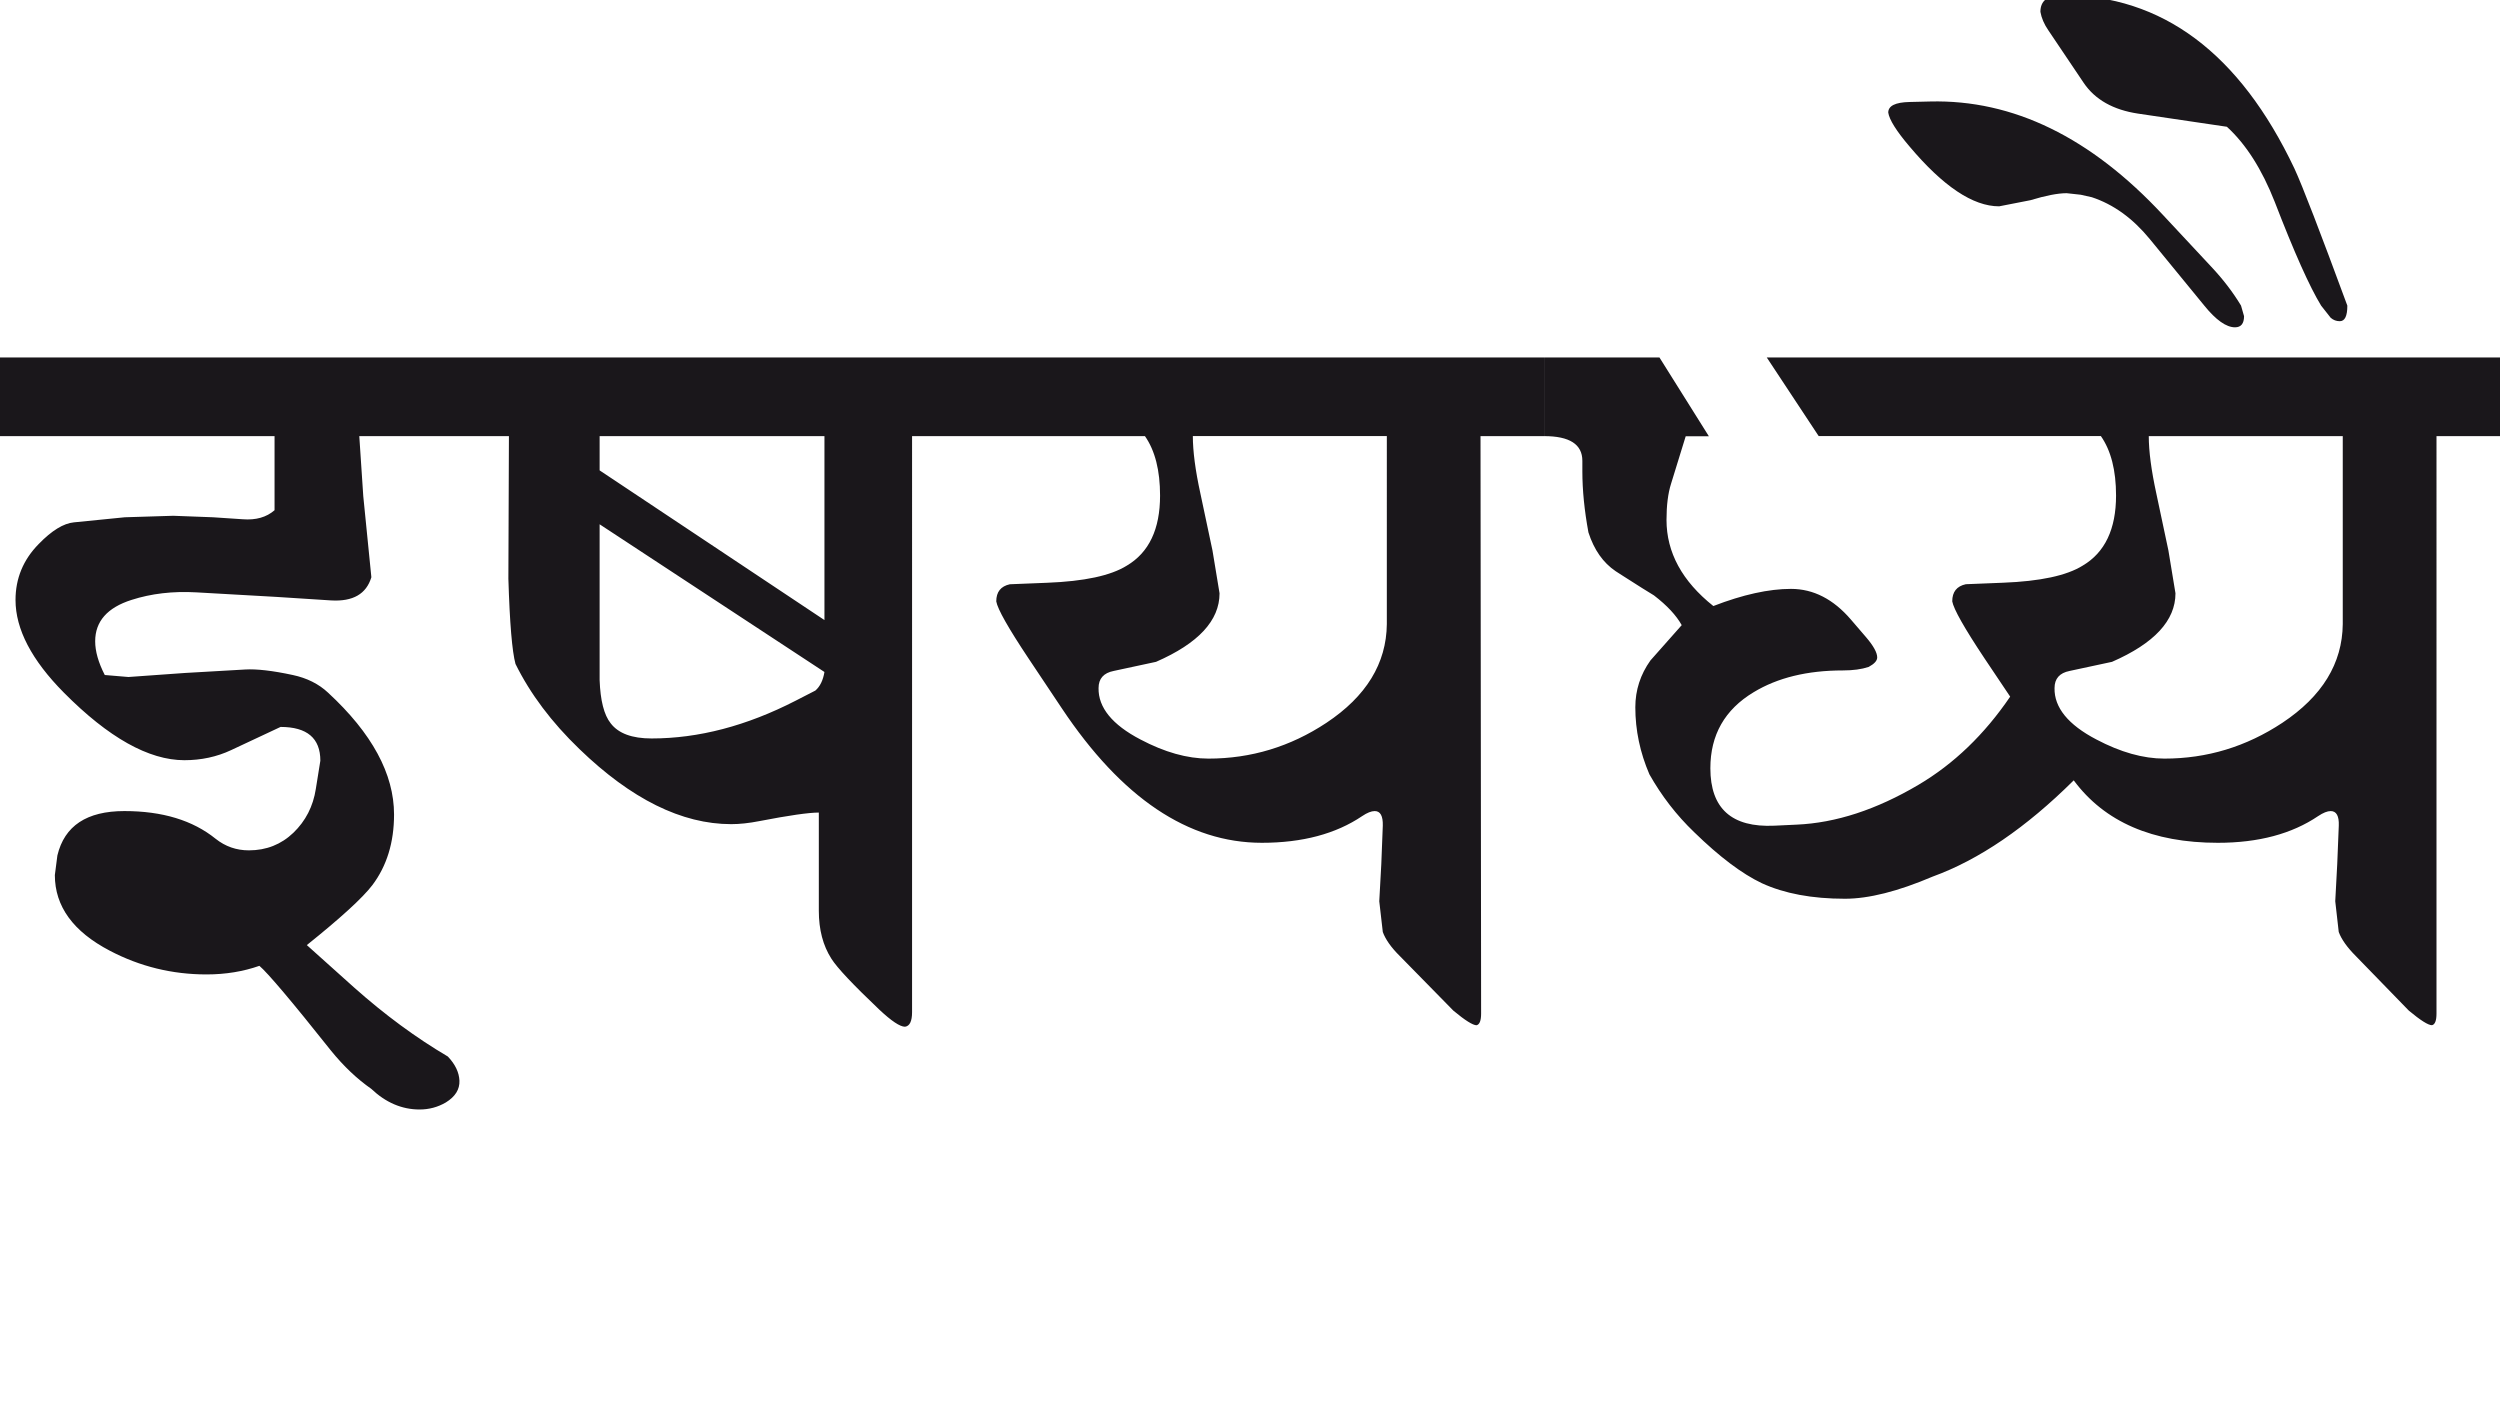 <?xml version="1.0" encoding="utf-8"?>
<!-- Generator: Adobe Illustrator 15.0.2, SVG Export Plug-In . SVG Version: 6.00 Build 0)  -->
<!DOCTYPE svg PUBLIC "-//W3C//DTD SVG 1.1//EN" "http://www.w3.org/Graphics/SVG/1.1/DTD/svg11.dtd">
<svg version="1.1" id="Ebene_1" xmlns="http://www.w3.org/2000/svg" xmlns:xlink="http://www.w3.org/1999/xlink" x="0px" y="0px"
	 width="50.273px" height="28.35px" viewBox="0 0 50.273 28.35" enable-background="new 0 0 50.273 28.35" xml:space="preserve">
<path fill="#1A171B" d="M44.467,5.364l-0.973-1.043C42.042,2.761,40.481,2,38.812,2.041l-0.415,0.01
	c-0.284,0.007-0.426,0.077-0.426,0.213c0.021,0.141,0.162,0.369,0.426,0.679c0.677,0.804,1.277,1.206,1.804,1.206l0.629-0.123
	c0.304-0.092,0.547-0.141,0.729-0.141l0.283,0.031l0.223,0.05c0.434,0.143,0.821,0.422,1.166,0.842l1.095,1.337
	c0.235,0.291,0.443,0.437,0.618,0.437c0.121,0,0.182-0.075,0.182-0.224l-0.061-0.213C44.902,5.875,44.702,5.614,44.467,5.364
	 M46.139,3.389c-1.102-2.323-2.66-3.486-4.672-3.486c-0.291,0-0.436,0.111-0.436,0.335c0.021,0.121,0.073,0.247,0.162,0.375
	l0.709,1.054c0.229,0.338,0.596,0.543,1.095,0.618l1.784,0.264c0.385,0.352,0.704,0.854,0.962,1.51
	c0.391,1.014,0.702,1.71,0.933,2.087l0.192,0.244c0.054,0.047,0.114,0.069,0.183,0.069c0.102,0,0.152-0.103,0.152-0.313
	C46.655,4.659,46.301,3.739,46.139,3.389 M47.111,12.55c-0.008,0.79-0.413,1.453-1.216,1.986c-0.725,0.479-1.513,0.719-2.371,0.719
	c-0.426,0-0.882-0.128-1.368-0.385c-0.567-0.296-0.849-0.643-0.841-1.033c0-0.19,0.101-0.305,0.304-0.345l0.852-0.183
	c0.851-0.372,1.276-0.831,1.276-1.378l-0.142-0.861l-0.243-1.146C43.261,9.459,43.21,9.073,43.21,8.77h3.901V12.55z M40.423,14.009
	c-0.519,0.763-1.135,1.354-1.844,1.773c-0.844,0.499-1.662,0.767-2.452,0.801l-0.446,0.021c-0.858,0.04-1.287-0.345-1.287-1.155
	c0-0.669,0.289-1.18,0.872-1.53c0.479-0.29,1.076-0.437,1.793-0.437c0.203,0,0.375-0.023,0.517-0.07
	c0.114-0.061,0.173-0.124,0.173-0.192c0-0.094-0.073-0.23-0.223-0.405l-0.305-0.355c-0.352-0.411-0.755-0.618-1.206-0.618
	c-0.445,0-0.968,0.115-1.561,0.345c-0.628-0.5-0.942-1.078-0.942-1.732c0-0.29,0.03-0.535,0.092-0.729l0.294-0.953h0.466
	L33.37,7.188h-2.32V8.77c0.514,0,0.77,0.165,0.77,0.497v0.212c0,0.378,0.041,0.787,0.122,1.227c0.114,0.353,0.296,0.61,0.547,0.78
	l0.143,0.092c0.304,0.196,0.514,0.326,0.628,0.395c0.264,0.203,0.448,0.401,0.558,0.598l-0.629,0.71
	c-0.202,0.283-0.304,0.598-0.304,0.942c0,0.46,0.094,0.908,0.283,1.348c0.244,0.432,0.543,0.821,0.902,1.165
	c0.507,0.494,0.96,0.835,1.358,1.024c0.453,0.209,1.011,0.313,1.672,0.313c0.479,0,1.066-0.148,1.763-0.445
	c0.933-0.339,1.878-0.983,2.838-1.936c0.621,0.838,1.589,1.256,2.898,1.256c0.818,0,1.489-0.18,2.017-0.537
	c0.102-0.068,0.185-0.101,0.253-0.101c0.114,0,0.17,0.099,0.162,0.294L47,17.373l-0.04,0.75l0.07,0.618
	c0.054,0.148,0.17,0.311,0.345,0.486l1.064,1.095c0.235,0.196,0.39,0.294,0.466,0.294c0.061-0.014,0.091-0.092,0.091-0.233V8.77
	h1.277V7.188H35.528l1.044,1.581h5.675c0.203,0.291,0.305,0.689,0.305,1.196c0,0.675-0.224,1.145-0.669,1.408
	c-0.324,0.203-0.859,0.316-1.602,0.345l-0.75,0.03c-0.183,0.04-0.273,0.154-0.273,0.345c0.028,0.155,0.243,0.537,0.648,1.145
	L40.423,14.009z M27.888,12.55c-0.008,0.79-0.413,1.453-1.216,1.986c-0.723,0.479-1.516,0.719-2.371,0.719
	c-0.426,0-0.882-0.128-1.368-0.385c-0.567-0.296-0.849-0.643-0.842-1.033c0-0.19,0.102-0.305,0.305-0.345l0.851-0.183
	c0.852-0.372,1.277-0.831,1.277-1.378l-0.142-0.861l-0.243-1.146c-0.102-0.466-0.152-0.852-0.152-1.155h3.901V12.55z M31.05,7.188
	H19.477V8.77h3.547c0.203,0.291,0.304,0.689,0.304,1.196c0,0.675-0.223,1.145-0.668,1.408c-0.325,0.203-0.858,0.316-1.603,0.345
	l-0.75,0.03c-0.182,0.04-0.273,0.154-0.273,0.345c0.027,0.155,0.243,0.537,0.648,1.145l0.67,1.004
	c1.203,1.804,2.544,2.705,4.023,2.705c0.815,0,1.489-0.18,2.017-0.537c0.101-0.068,0.185-0.101,0.253-0.101
	c0.114,0,0.167,0.099,0.162,0.294l-0.03,0.77l-0.041,0.75l0.071,0.618c0.054,0.148,0.167,0.311,0.345,0.486l1.074,1.095
	c0.235,0.196,0.393,0.294,0.466,0.294c0.061-0.014,0.092-0.092,0.092-0.233L29.772,8.77h1.277V7.188z M16.396,13.887l-0.395,0.203
	c-0.987,0.507-1.953,0.76-2.899,0.76c-0.392,0-0.665-0.101-0.821-0.304c-0.135-0.169-0.208-0.459-0.223-0.871v-3.132l4.521,2.97
	C16.551,13.681,16.49,13.806,16.396,13.887 M12.058,9.459V8.77h4.521v3.699L12.058,9.459z M19.477,7.188H9.109V8.77h1.125
	l-0.011,2.868c0.027,0.892,0.075,1.462,0.143,1.713c0.297,0.602,0.726,1.173,1.286,1.712c1.041,1.006,2.058,1.51,3.052,1.51
	c0.168,0,0.357-0.02,0.566-0.061c0.594-0.115,0.994-0.172,1.196-0.172v1.976c0,0.379,0.084,0.699,0.253,0.963
	c0.115,0.183,0.436,0.523,0.962,1.023c0.244,0.229,0.417,0.345,0.518,0.345c0.095-0.013,0.142-0.111,0.142-0.294V8.77h1.136V7.188z
	 M9.109,7.188H0V8.77h5.521v1.49c-0.162,0.142-0.375,0.202-0.638,0.182l-0.599-0.04l-0.8-0.03l-0.974,0.03l-1.023,0.102
	c-0.209,0.02-0.446,0.164-0.709,0.436c-0.311,0.316-0.466,0.692-0.466,1.125c0,0.588,0.324,1.209,0.973,1.864
	c0.897,0.904,1.706,1.358,2.422,1.358c0.338,0,0.652-0.067,0.941-0.203l0.994-0.466c0.534,0,0.8,0.227,0.8,0.679l-0.091,0.567
	c-0.054,0.351-0.205,0.645-0.451,0.882C5.655,16.981,5.356,17.1,5.005,17.1c-0.25,0-0.473-0.077-0.669-0.233
	c-0.46-0.371-1.07-0.557-1.835-0.557c-0.756,0-1.204,0.296-1.347,0.892l-0.051,0.395c0,0.629,0.368,1.136,1.105,1.521
	c0.606,0.318,1.255,0.477,1.945,0.477c0.385,0,0.739-0.059,1.063-0.173c0.162,0.136,0.643,0.702,1.438,1.703
	c0.257,0.317,0.528,0.573,0.811,0.77c0.291,0.276,0.615,0.416,0.973,0.416c0.189,0,0.366-0.047,0.528-0.142
	c0.188-0.116,0.28-0.262,0.273-0.437c-0.007-0.168-0.085-0.33-0.233-0.486c-0.643-0.379-1.27-0.841-1.885-1.388L6.17,19.005
	c0.682-0.547,1.122-0.949,1.318-1.206c0.29-0.385,0.436-0.858,0.436-1.419c0-0.816-0.442-1.634-1.328-2.452
	c-0.188-0.176-0.426-0.294-0.708-0.354c-0.413-0.089-0.73-0.124-0.954-0.111l-1.216,0.07l-1.135,0.081l-0.476-0.04
	c-0.129-0.251-0.193-0.477-0.193-0.679c0-0.399,0.244-0.676,0.73-0.831c0.397-0.128,0.834-0.179,1.306-0.152l1.603,0.091
	l1.104,0.071c0.439,0.026,0.709-0.128,0.811-0.466L7.305,9.976L7.225,8.77h1.885V7.188z"/>
<rect y="-0.098" fill="none" width="50.273" height="22.406"/>
</svg>
